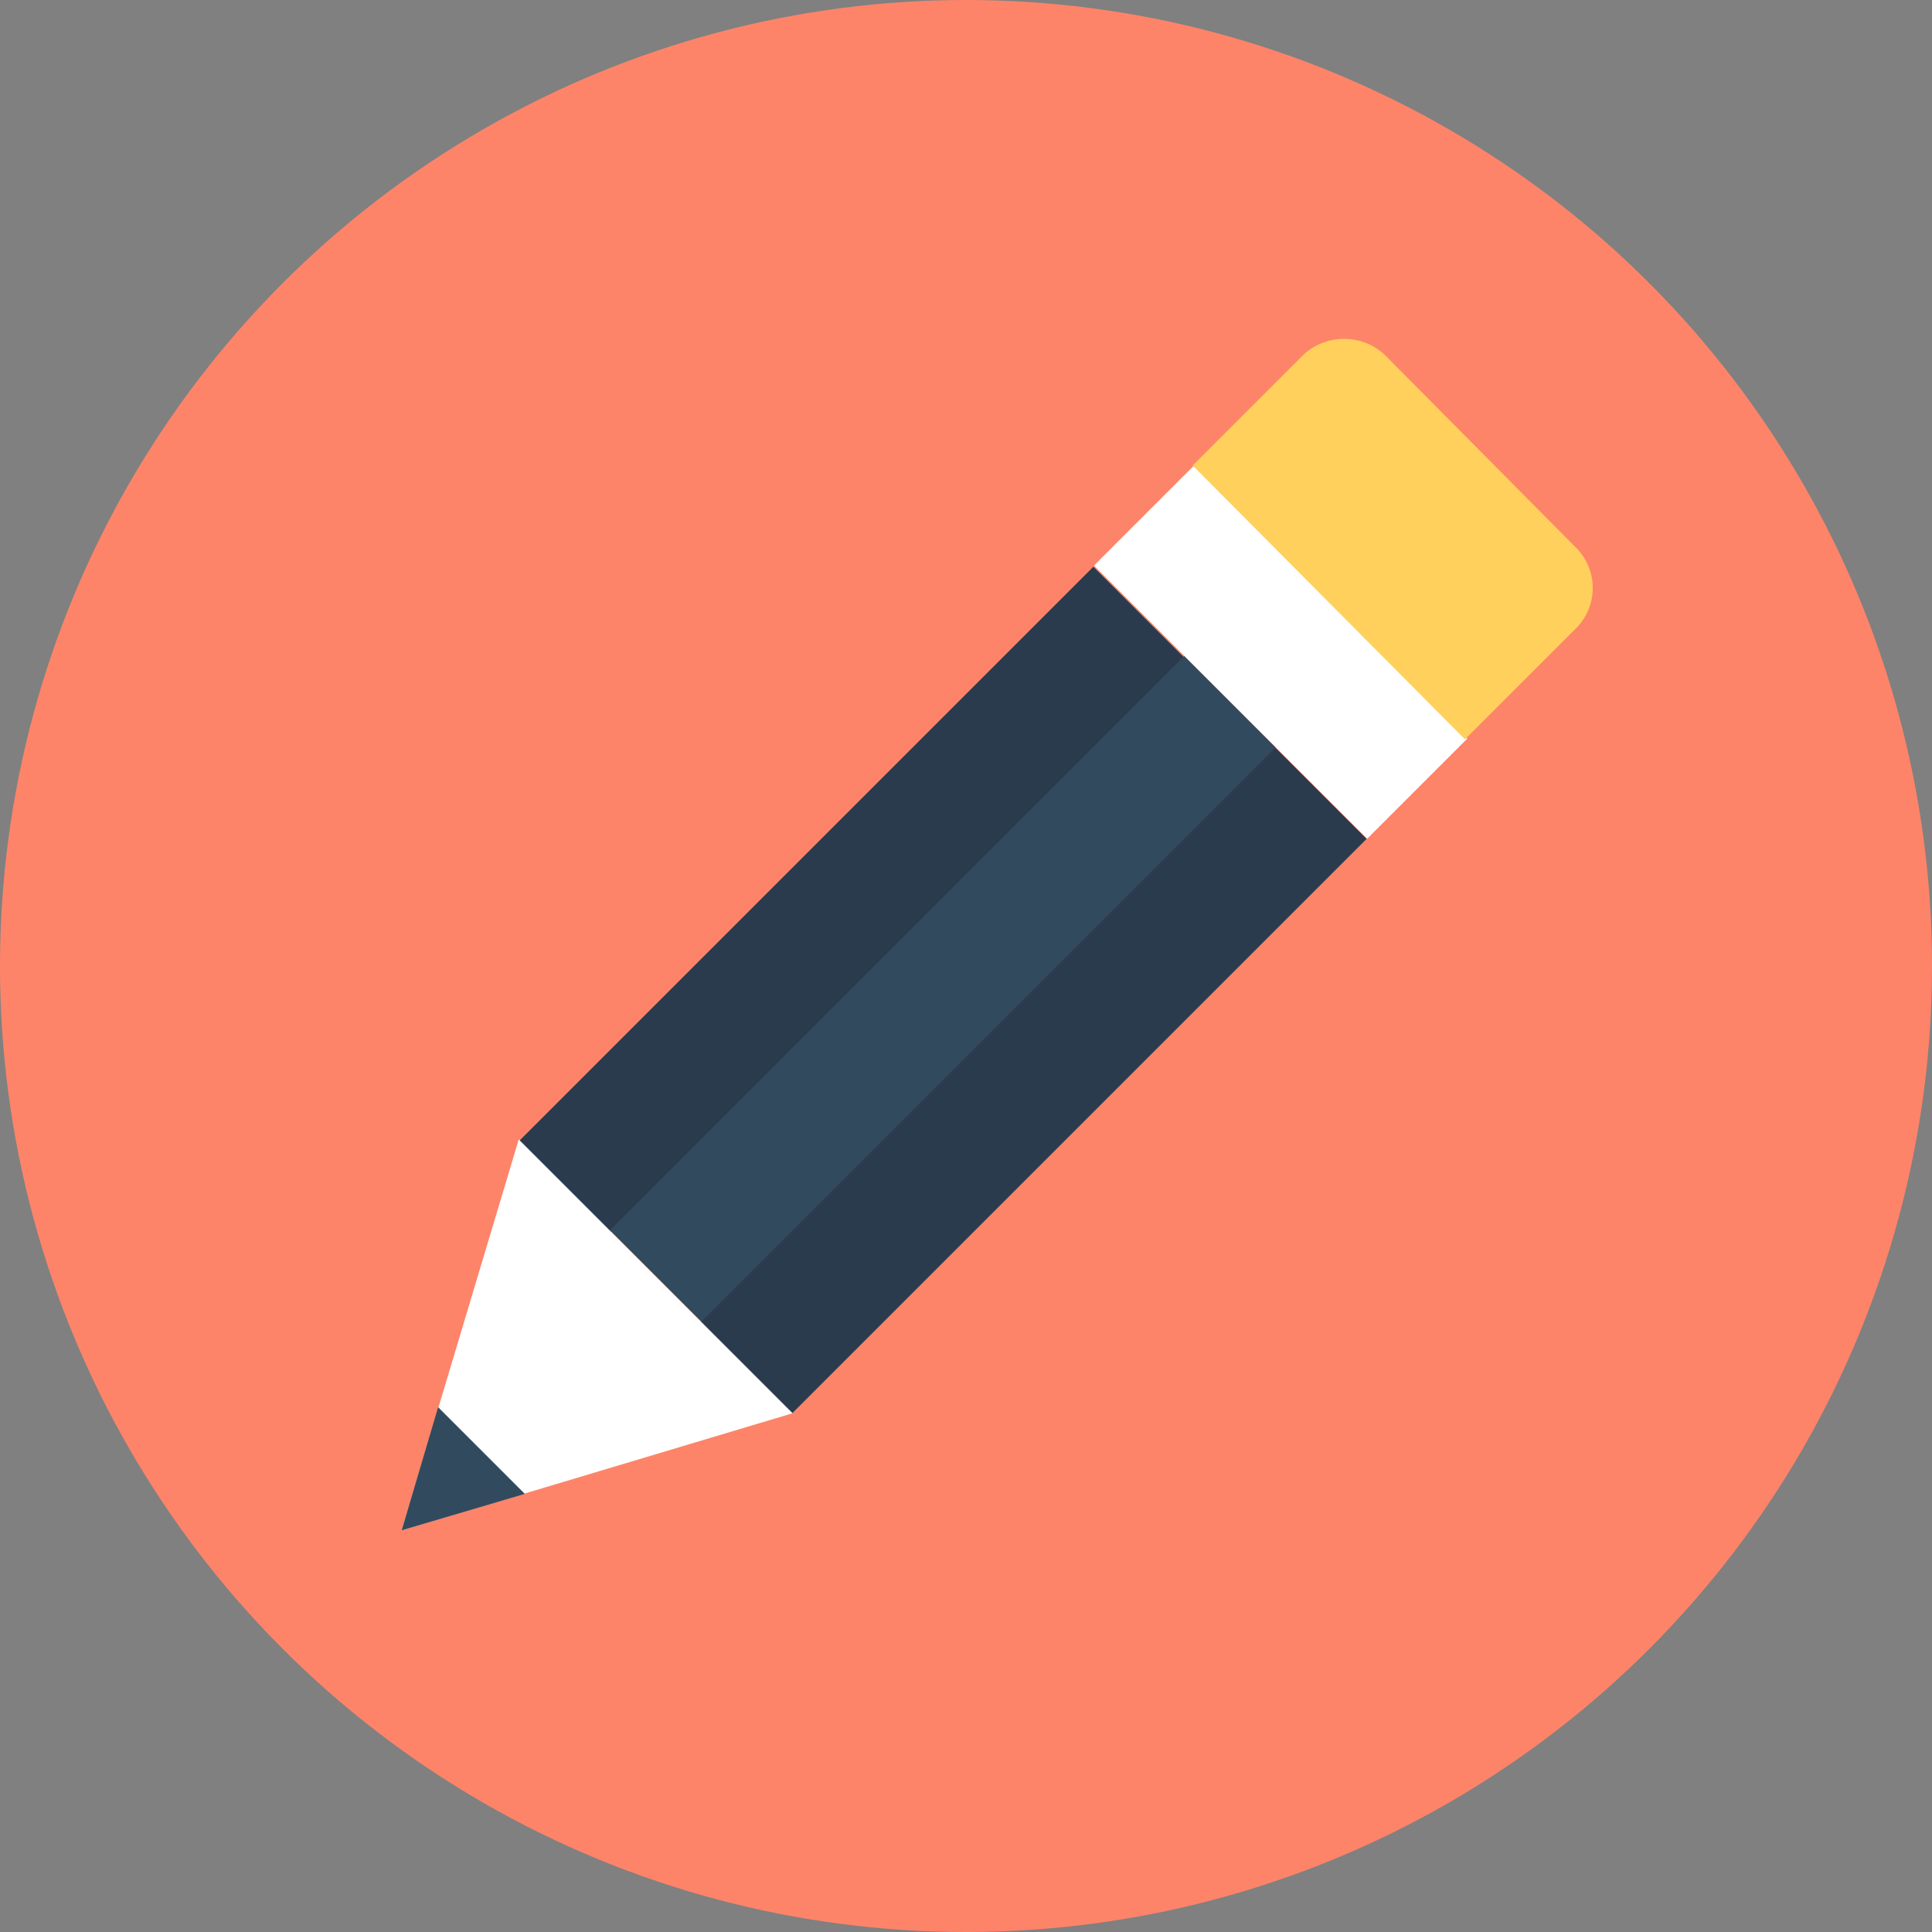 <?xml version="1.0" encoding="iso-8859-1"?>
<!-- Generator: Adobe Illustrator 19.0.0, SVG Export Plug-In . SVG Version: 6.00 Build 0)  -->
<svg version="1.1" id="Layer_1" xmlns="http://www.w3.org/2000/svg" xmlns:xlink="http://www.w3.org/1999/xlink" x="0px" y="0px"
	 viewBox="0 0 508 508" style="enable-background:new 0 0 508 508;" xml:space="preserve">
<rect x="0" y="0" width="508" height="508" fill="#808080" stroke="none"/>
<circle style="fill:#FD8469;" cx="254" cy="254" r="254"/>
<rect x="206.998" y="129.7" transform="matrix(-0.707 -0.707 0.707 -0.707 215.158 562.119)" style="fill:#2B3B4E;" width="34" height="213.598"/>
<rect x="230.894" y="153.167" transform="matrix(-0.707 -0.707 0.707 -0.707 239.357 619.076)" style="fill:#324A5E;" width="34" height="213.598"/>
<rect x="254.814" y="177.208" transform="matrix(-0.707 -0.707 0.707 -0.707 263.192 677.031)" style="fill:#2B3B4E;" width="34" height="213.598"/>
<polygon style="fill:#FFFFFF;" points="208.4,371.6 105.6,402.4 136.4,299.6 "/>
<polygon style="fill:#324A5E;" points="115.2,370 105.6,402.4 138,392.8 "/>
<rect x="318.061" y="120.689" transform="matrix(-0.707 0.707 -0.707 -0.707 695.976 54.694)" style="fill:#FFFFFF;" width="37.2" height="101.599"/>
<path style="fill:#FFD05B;" d="M414,165.6l-28.8,28.8l-71.6-72l28.8-28.8c6-6,16-6,22,0l49.6,50C420.4,149.6,420.4,159.6,414,165.6z
	"/>
<g>
</g>
<g>
</g>
<g>
</g>
<g>
</g>
<g>
</g>
<g>
</g>
<g>
</g>
<g>
</g>
<g>
</g>
<g>
</g>
<g>
</g>
<g>
</g>
<g>
</g>
<g>
</g>
<g>
</g>
</svg>
